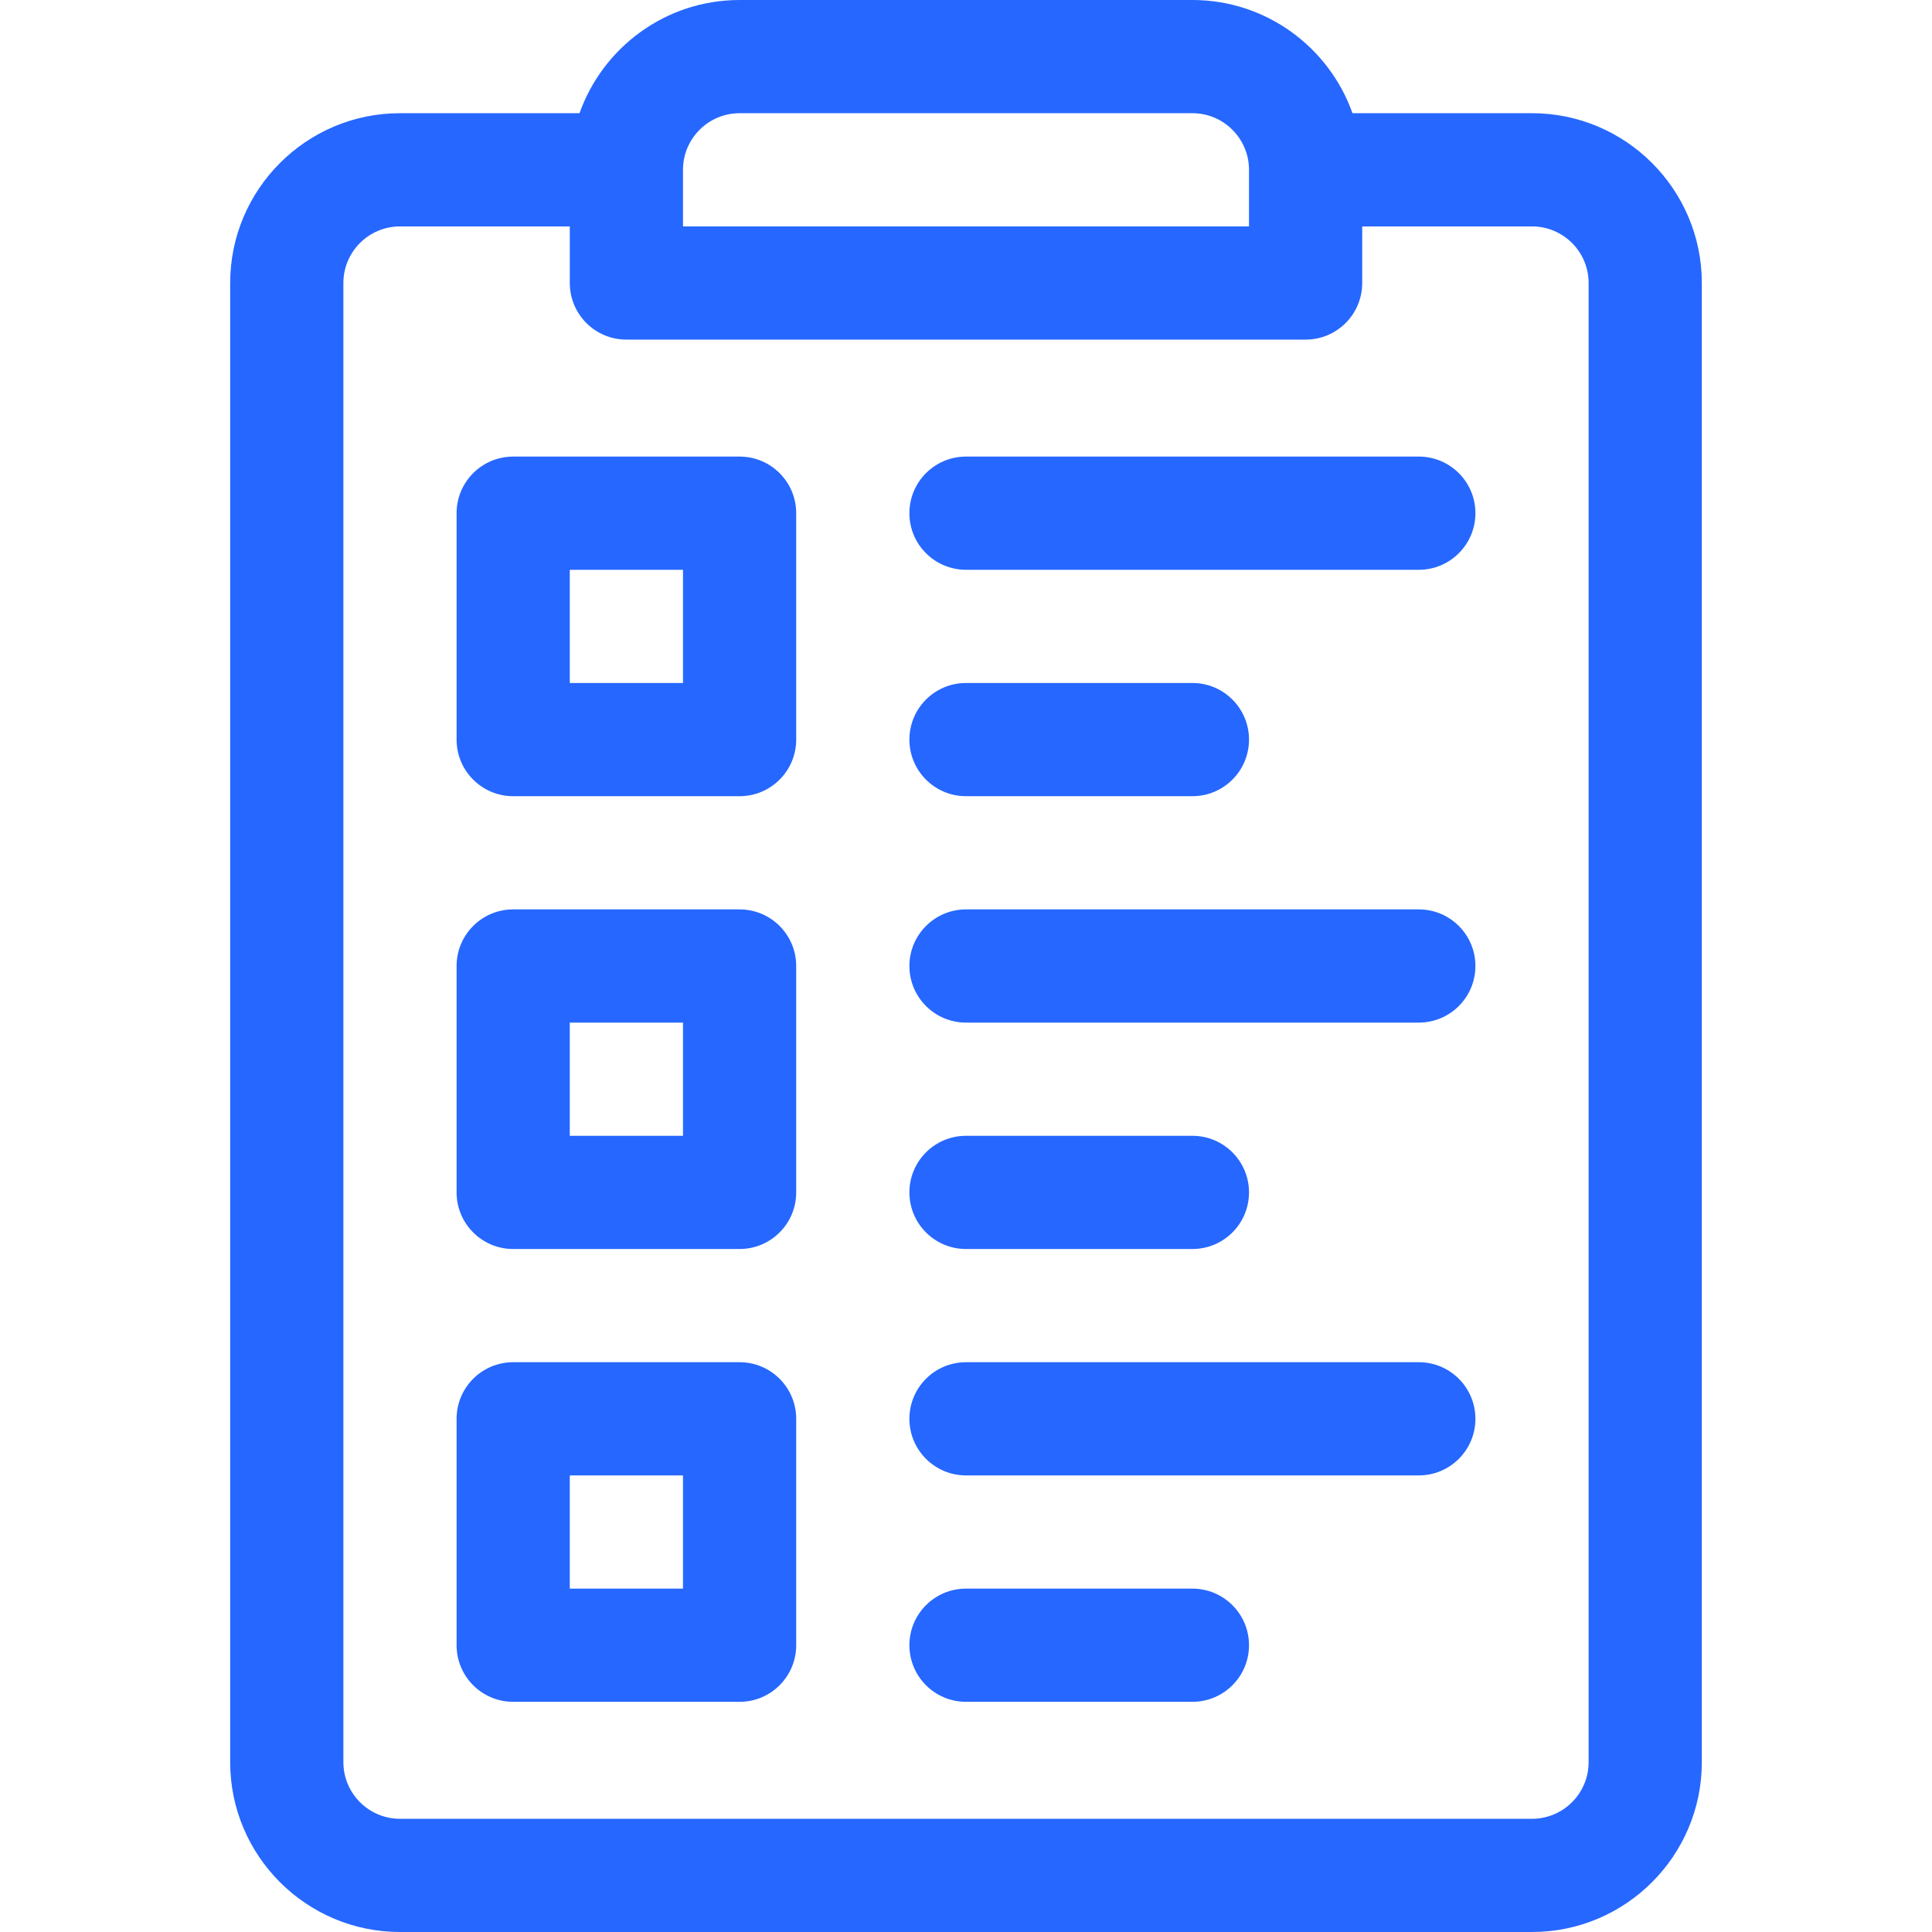 <svg xmlns="http://www.w3.org/2000/svg" xml:space="preserve" viewBox="0 0 512 512"><g fill="#2667ff"><path d="M406 30h-47.58C352.228 12.542 335.555 0 316 0H196c-19.555 0-36.228 12.542-42.42 30H106c-24.813 0-45 20.187-45 45v392c0 24.813 20.187 45 45 45h300c24.813 0 45-20.187 45-45V75c0-24.813-20.187-45-45-45zM181 45c0-8.271 6.729-15 15-15h120c8.271 0 15 6.729 15 15v15H181V45zm240 422c0 8.271-6.729 15-15 15H106c-8.271 0-15-6.729-15-15V75c0-8.271 6.729-15 15-15h45v15c0 8.284 6.716 15 15 15h180c8.284 0 15-6.716 15-15V60h45c8.271 0 15 6.729 15 15v392z" data-original="#000000"/><path d="M196 121h-60c-8.284 0-15 6.716-15 15v60c0 8.284 6.716 15 15 15h60c8.284 0 15-6.716 15-15v-60c0-8.284-6.716-15-15-15zm-15 60h-30v-30h30v30zm15 60h-60c-8.284 0-15 6.716-15 15v60c0 8.284 6.716 15 15 15h60c8.284 0 15-6.716 15-15v-60c0-8.284-6.716-15-15-15zm-15 60h-30v-30h30v30zm15 60h-60c-8.284 0-15 6.716-15 15v60c0 8.284 6.716 15 15 15h60c8.284 0 15-6.716 15-15v-60c0-8.284-6.716-15-15-15zm-15 60h-30v-30h30v30zm195-300H256c-8.284 0-15 6.716-15 15s6.716 15 15 15h120c8.284 0 15-6.716 15-15s-6.716-15-15-15zm0 120H256c-8.284 0-15 6.716-15 15s6.716 15 15 15h120c8.284 0 15-6.716 15-15s-6.716-15-15-15zm0 120H256c-8.284 0-15 6.716-15 15s6.716 15 15 15h120c8.284 0 15-6.716 15-15s-6.716-15-15-15zm-60-180h-60c-8.284 0-15 6.716-15 15s6.716 15 15 15h60c8.284 0 15-6.716 15-15s-6.716-15-15-15zm0 120h-60c-8.284 0-15 6.716-15 15s6.716 15 15 15h60c8.284 0 15-6.716 15-15s-6.716-15-15-15zm0 120h-60c-8.284 0-15 6.716-15 15s6.716 15 15 15h60c8.284 0 15-6.716 15-15s-6.716-15-15-15z" data-original="#000000"/></g></svg>